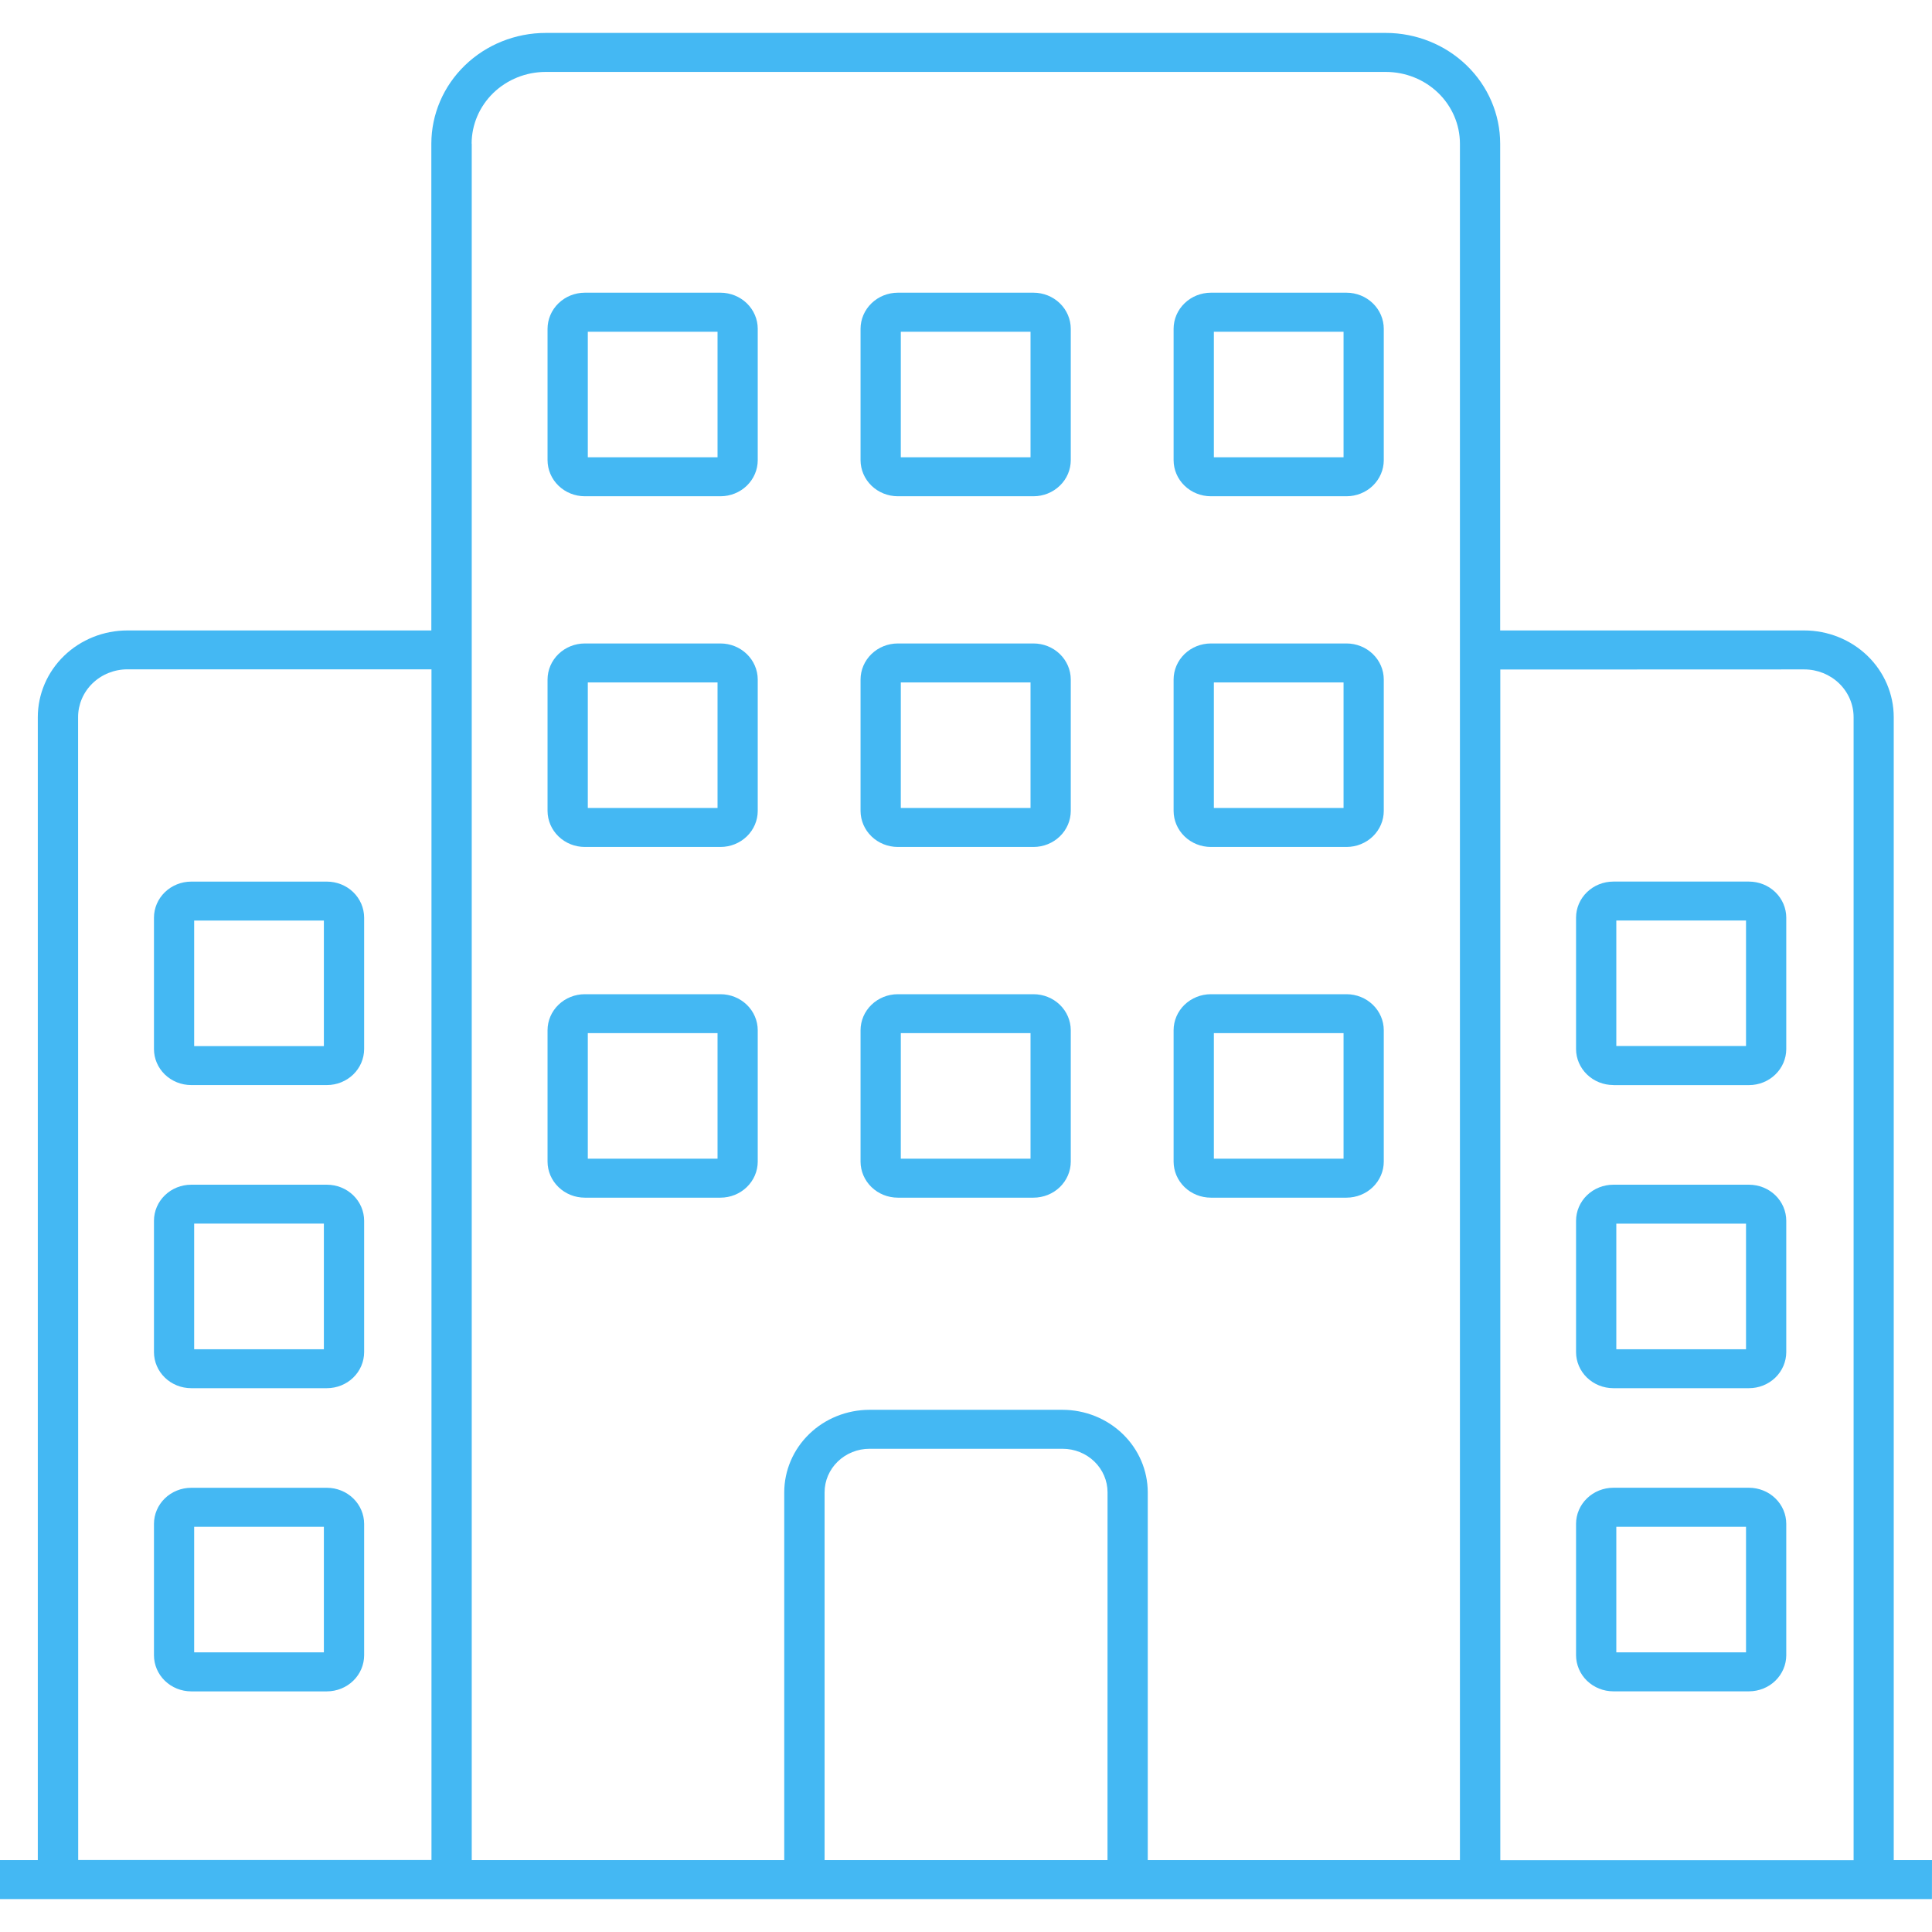 <svg width="88" height="88" viewBox="0 0 88 88" fill="none" xmlns="http://www.w3.org/2000/svg">
<g clip-path="url(#clip0_2495_2285)">
<path d="M88 84.726H86.257V32.663C86.256 31.617 85.826 30.613 85.062 29.873C84.298 29.133 83.261 28.717 82.18 28.716H68.331V6.543C68.33 5.206 67.781 3.924 66.804 2.979C65.828 2.034 64.504 1.501 63.124 1.5H24.855C23.474 1.501 22.15 2.033 21.174 2.979C20.198 3.924 19.648 5.206 19.647 6.543V28.716H5.799C4.718 28.717 3.681 29.133 2.917 29.873C2.153 30.613 1.723 31.617 1.722 32.663V84.726H-0.003V86.501H87.997L88 84.726ZM82.182 30.491C82.778 30.491 83.349 30.721 83.771 31.129C84.192 31.537 84.429 32.09 84.429 32.668V84.73H68.337V30.496L82.182 30.491ZM21.482 6.543C21.483 5.676 21.839 4.846 22.471 4.233C23.104 3.621 23.962 3.276 24.857 3.276H63.125C64.02 3.277 64.877 3.622 65.51 4.234C66.142 4.847 66.497 5.677 66.498 6.543V84.726H52.279V67.973C52.277 66.976 51.868 66.021 51.14 65.317C50.412 64.612 49.425 64.216 48.396 64.215H39.602C38.573 64.217 37.587 64.612 36.859 65.317C36.132 66.021 35.723 66.976 35.721 67.973V84.726H21.487V6.543H21.482ZM50.445 84.726H37.559V67.973C37.559 67.447 37.775 66.943 38.158 66.572C38.542 66.2 39.062 65.99 39.605 65.99H48.399C48.942 65.99 49.463 66.199 49.847 66.571C50.231 66.943 50.447 67.447 50.447 67.973L50.445 84.726ZM3.557 32.663C3.557 32.086 3.794 31.532 4.215 31.124C4.637 30.716 5.209 30.487 5.805 30.487H19.653V84.722H3.562L3.557 32.663Z" fill="#44B8F3"/>
<path d="M26.638 22.604H32.817C33.267 22.604 33.699 22.43 34.017 22.122C34.335 21.814 34.514 21.396 34.514 20.96V14.977C34.514 14.541 34.335 14.124 34.017 13.815C33.699 13.507 33.267 13.333 32.817 13.332H26.638C26.188 13.333 25.756 13.506 25.438 13.815C25.12 14.123 24.941 14.541 24.94 14.977V20.96C24.941 21.396 25.12 21.814 25.438 22.122C25.756 22.43 26.188 22.604 26.638 22.604ZM26.774 15.109H32.683V20.828H26.774V15.109Z" fill="#44B8F3"/>
<path d="M40.895 22.604H47.074C47.524 22.604 47.956 22.43 48.274 22.122C48.593 21.814 48.772 21.396 48.772 20.96V14.977C48.772 14.541 48.593 14.123 48.275 13.815C47.956 13.506 47.525 13.332 47.074 13.332H40.895C40.445 13.333 40.013 13.506 39.695 13.815C39.377 14.123 39.198 14.541 39.197 14.977V20.96C39.198 21.396 39.377 21.814 39.695 22.122C40.013 22.43 40.445 22.604 40.895 22.604ZM41.031 15.109H46.939V20.828H41.03L41.031 15.109Z" fill="#44B8F3"/>
<path d="M55.154 22.604H61.333C61.783 22.603 62.214 22.43 62.532 22.122C62.85 21.813 63.029 21.396 63.029 20.96V14.977C63.029 14.542 62.85 14.124 62.532 13.816C62.214 13.507 61.783 13.333 61.333 13.332H55.154C54.703 13.333 54.272 13.506 53.954 13.815C53.635 14.123 53.456 14.541 53.456 14.977V20.96C53.456 21.396 53.636 21.814 53.954 22.122C54.272 22.43 54.704 22.604 55.154 22.604ZM55.29 15.109H61.197V20.828H55.29V15.109Z" fill="#44B8F3"/>
<path d="M26.638 38.578H32.817C33.267 38.578 33.699 38.404 34.017 38.096C34.335 37.788 34.514 37.37 34.514 36.934V30.951C34.513 30.516 34.334 30.099 34.016 29.791C33.698 29.483 33.267 29.309 32.817 29.309H26.638C26.188 29.309 25.757 29.483 25.439 29.79C25.12 30.098 24.941 30.516 24.94 30.951V36.934C24.941 37.37 25.12 37.788 25.438 38.096C25.756 38.404 26.188 38.578 26.638 38.578ZM26.774 31.085H32.683V36.803H26.774V31.085Z" fill="#44B8F3"/>
<path d="M40.895 38.578H47.074C47.524 38.578 47.956 38.404 48.274 38.096C48.593 37.788 48.772 37.37 48.772 36.934V30.951C48.772 30.516 48.592 30.098 48.274 29.79C47.956 29.482 47.524 29.309 47.074 29.309H40.895C40.445 29.309 40.013 29.482 39.695 29.79C39.377 30.098 39.198 30.516 39.197 30.951V36.934C39.198 37.37 39.377 37.788 39.695 38.096C40.013 38.404 40.445 38.578 40.895 38.578ZM41.031 31.085H46.939V36.803H41.03L41.031 31.085Z" fill="#44B8F3"/>
<path d="M55.154 38.578H61.333C61.783 38.577 62.214 38.404 62.532 38.096C62.85 37.787 63.029 37.37 63.029 36.934V30.951C63.029 30.516 62.85 30.099 62.532 29.791C62.214 29.483 61.783 29.309 61.333 29.309H55.154C54.704 29.309 54.273 29.483 53.954 29.79C53.636 30.098 53.457 30.516 53.456 30.951V36.934C53.456 37.37 53.636 37.788 53.954 38.096C54.272 38.404 54.704 38.578 55.154 38.578ZM55.29 31.085H61.197V36.803H55.29V31.085Z" fill="#44B8F3"/>
<path d="M26.638 54.552H32.817C33.267 54.552 33.698 54.378 34.016 54.07C34.334 53.763 34.513 53.345 34.514 52.91V46.925C34.513 46.49 34.334 46.073 34.016 45.766C33.698 45.458 33.267 45.285 32.817 45.285H26.638C26.188 45.285 25.757 45.458 25.439 45.765C25.12 46.073 24.941 46.49 24.94 46.925V52.91C24.941 53.345 25.12 53.763 25.439 54.071C25.757 54.379 26.188 54.552 26.638 54.552ZM26.774 47.057H32.683V52.776H26.774V47.057Z" fill="#44B8F3"/>
<path d="M40.895 54.552H47.074C47.524 54.552 47.956 54.379 48.274 54.071C48.592 53.763 48.772 53.345 48.772 52.91V46.925C48.771 46.49 48.592 46.073 48.273 45.765C47.955 45.458 47.524 45.285 47.074 45.285H40.895C40.445 45.285 40.014 45.458 39.696 45.765C39.377 46.073 39.198 46.49 39.197 46.925V52.91C39.198 53.345 39.377 53.763 39.696 54.071C40.014 54.379 40.445 54.552 40.895 54.552ZM41.031 47.057H46.939V52.776H41.03L41.031 47.057Z" fill="#44B8F3"/>
<path d="M55.154 54.552H61.333C61.783 54.551 62.214 54.378 62.532 54.07C62.849 53.762 63.029 53.345 63.029 52.91V46.925C63.029 46.49 62.849 46.073 62.531 45.766C62.213 45.458 61.782 45.285 61.333 45.285H55.154C54.704 45.285 54.273 45.458 53.954 45.765C53.636 46.073 53.457 46.49 53.456 46.925V52.91C53.457 53.345 53.636 53.763 53.954 54.071C54.273 54.379 54.704 54.552 55.154 54.552ZM55.29 47.057H61.197V52.776H55.29V47.057Z" fill="#44B8F3"/>
<path d="M14.89 40.156H8.709C8.259 40.157 7.828 40.33 7.51 40.638C7.192 40.946 7.013 41.363 7.013 41.799V47.783C7.013 48.218 7.192 48.635 7.51 48.943C7.828 49.25 8.259 49.423 8.709 49.423H14.89C15.339 49.423 15.77 49.25 16.088 48.943C16.406 48.635 16.585 48.218 16.586 47.783V41.797C16.585 41.362 16.407 40.944 16.089 40.636C15.771 40.328 15.339 40.157 14.89 40.156ZM14.752 47.649H8.844V41.93H14.752V47.649Z" fill="#44B8F3"/>
<path d="M14.89 53.962H8.709C8.259 53.962 7.828 54.135 7.51 54.443C7.192 54.751 7.013 55.168 7.013 55.604V61.588C7.013 62.023 7.192 62.441 7.51 62.749C7.828 63.057 8.259 63.23 8.709 63.23H14.89C15.339 63.23 15.771 63.057 16.089 62.749C16.407 62.441 16.585 62.023 16.586 61.588V55.604C16.585 55.168 16.407 54.751 16.089 54.443C15.771 54.135 15.339 53.962 14.89 53.962ZM14.752 61.456H8.844V55.733H14.752V61.456Z" fill="#44B8F3"/>
<path d="M14.89 67.767H8.709C8.259 67.767 7.827 67.941 7.509 68.249C7.191 68.558 7.013 68.976 7.013 69.412V75.396C7.013 75.832 7.192 76.249 7.51 76.557C7.828 76.866 8.259 77.039 8.709 77.04H14.89C15.339 77.039 15.771 76.866 16.089 76.557C16.407 76.249 16.585 75.832 16.586 75.396V69.412C16.586 68.976 16.407 68.558 16.089 68.249C15.771 67.941 15.34 67.767 14.89 67.767ZM14.752 75.263H8.844V69.543H14.752V75.263Z" fill="#44B8F3"/>
<path d="M73.485 49.425H79.664C80.114 49.425 80.545 49.252 80.863 48.944C81.181 48.637 81.361 48.22 81.362 47.784V41.797C81.361 41.361 81.182 40.944 80.864 40.636C80.546 40.328 80.114 40.155 79.664 40.155H73.485C73.035 40.155 72.603 40.328 72.285 40.636C71.967 40.944 71.787 41.361 71.787 41.797V47.782C71.788 48.217 71.968 48.634 72.286 48.941C72.604 49.249 73.035 49.422 73.485 49.422M73.621 41.928H79.529V47.645H73.621V41.928Z" fill="#44B8F3"/>
<path d="M73.485 63.23H79.664C80.114 63.23 80.545 63.057 80.864 62.749C81.182 62.441 81.361 62.023 81.362 61.588V55.604C81.361 55.168 81.182 54.75 80.864 54.442C80.546 54.134 80.114 53.962 79.664 53.962H73.485C73.035 53.962 72.604 54.135 72.285 54.443C71.967 54.751 71.788 55.168 71.787 55.604V61.588C71.788 62.023 71.967 62.441 72.285 62.749C72.604 63.057 73.035 63.23 73.485 63.23ZM73.621 55.736H79.529V61.456H73.621V55.736Z" fill="#44B8F3"/>
<path d="M73.485 77.038H79.664C80.114 77.038 80.546 76.864 80.864 76.556C81.182 76.248 81.361 75.83 81.362 75.394V69.41C81.362 68.974 81.183 68.556 80.865 68.248C80.546 67.939 80.115 67.766 79.664 67.765H73.485C73.034 67.766 72.603 67.939 72.284 68.248C71.966 68.556 71.787 68.974 71.787 69.41V75.394C71.788 75.83 71.967 76.248 72.285 76.556C72.604 76.864 73.035 77.038 73.485 77.038ZM73.621 69.543H79.529V75.263H73.621V69.543Z" fill="#44B8F3"/>
</g>
<defs>
<clipPath id="clip0_2495_2285">
<rect width="88" height="85" fill="white" transform="translate(0 1.5)"/>
</clipPath>
</defs>
</svg>
